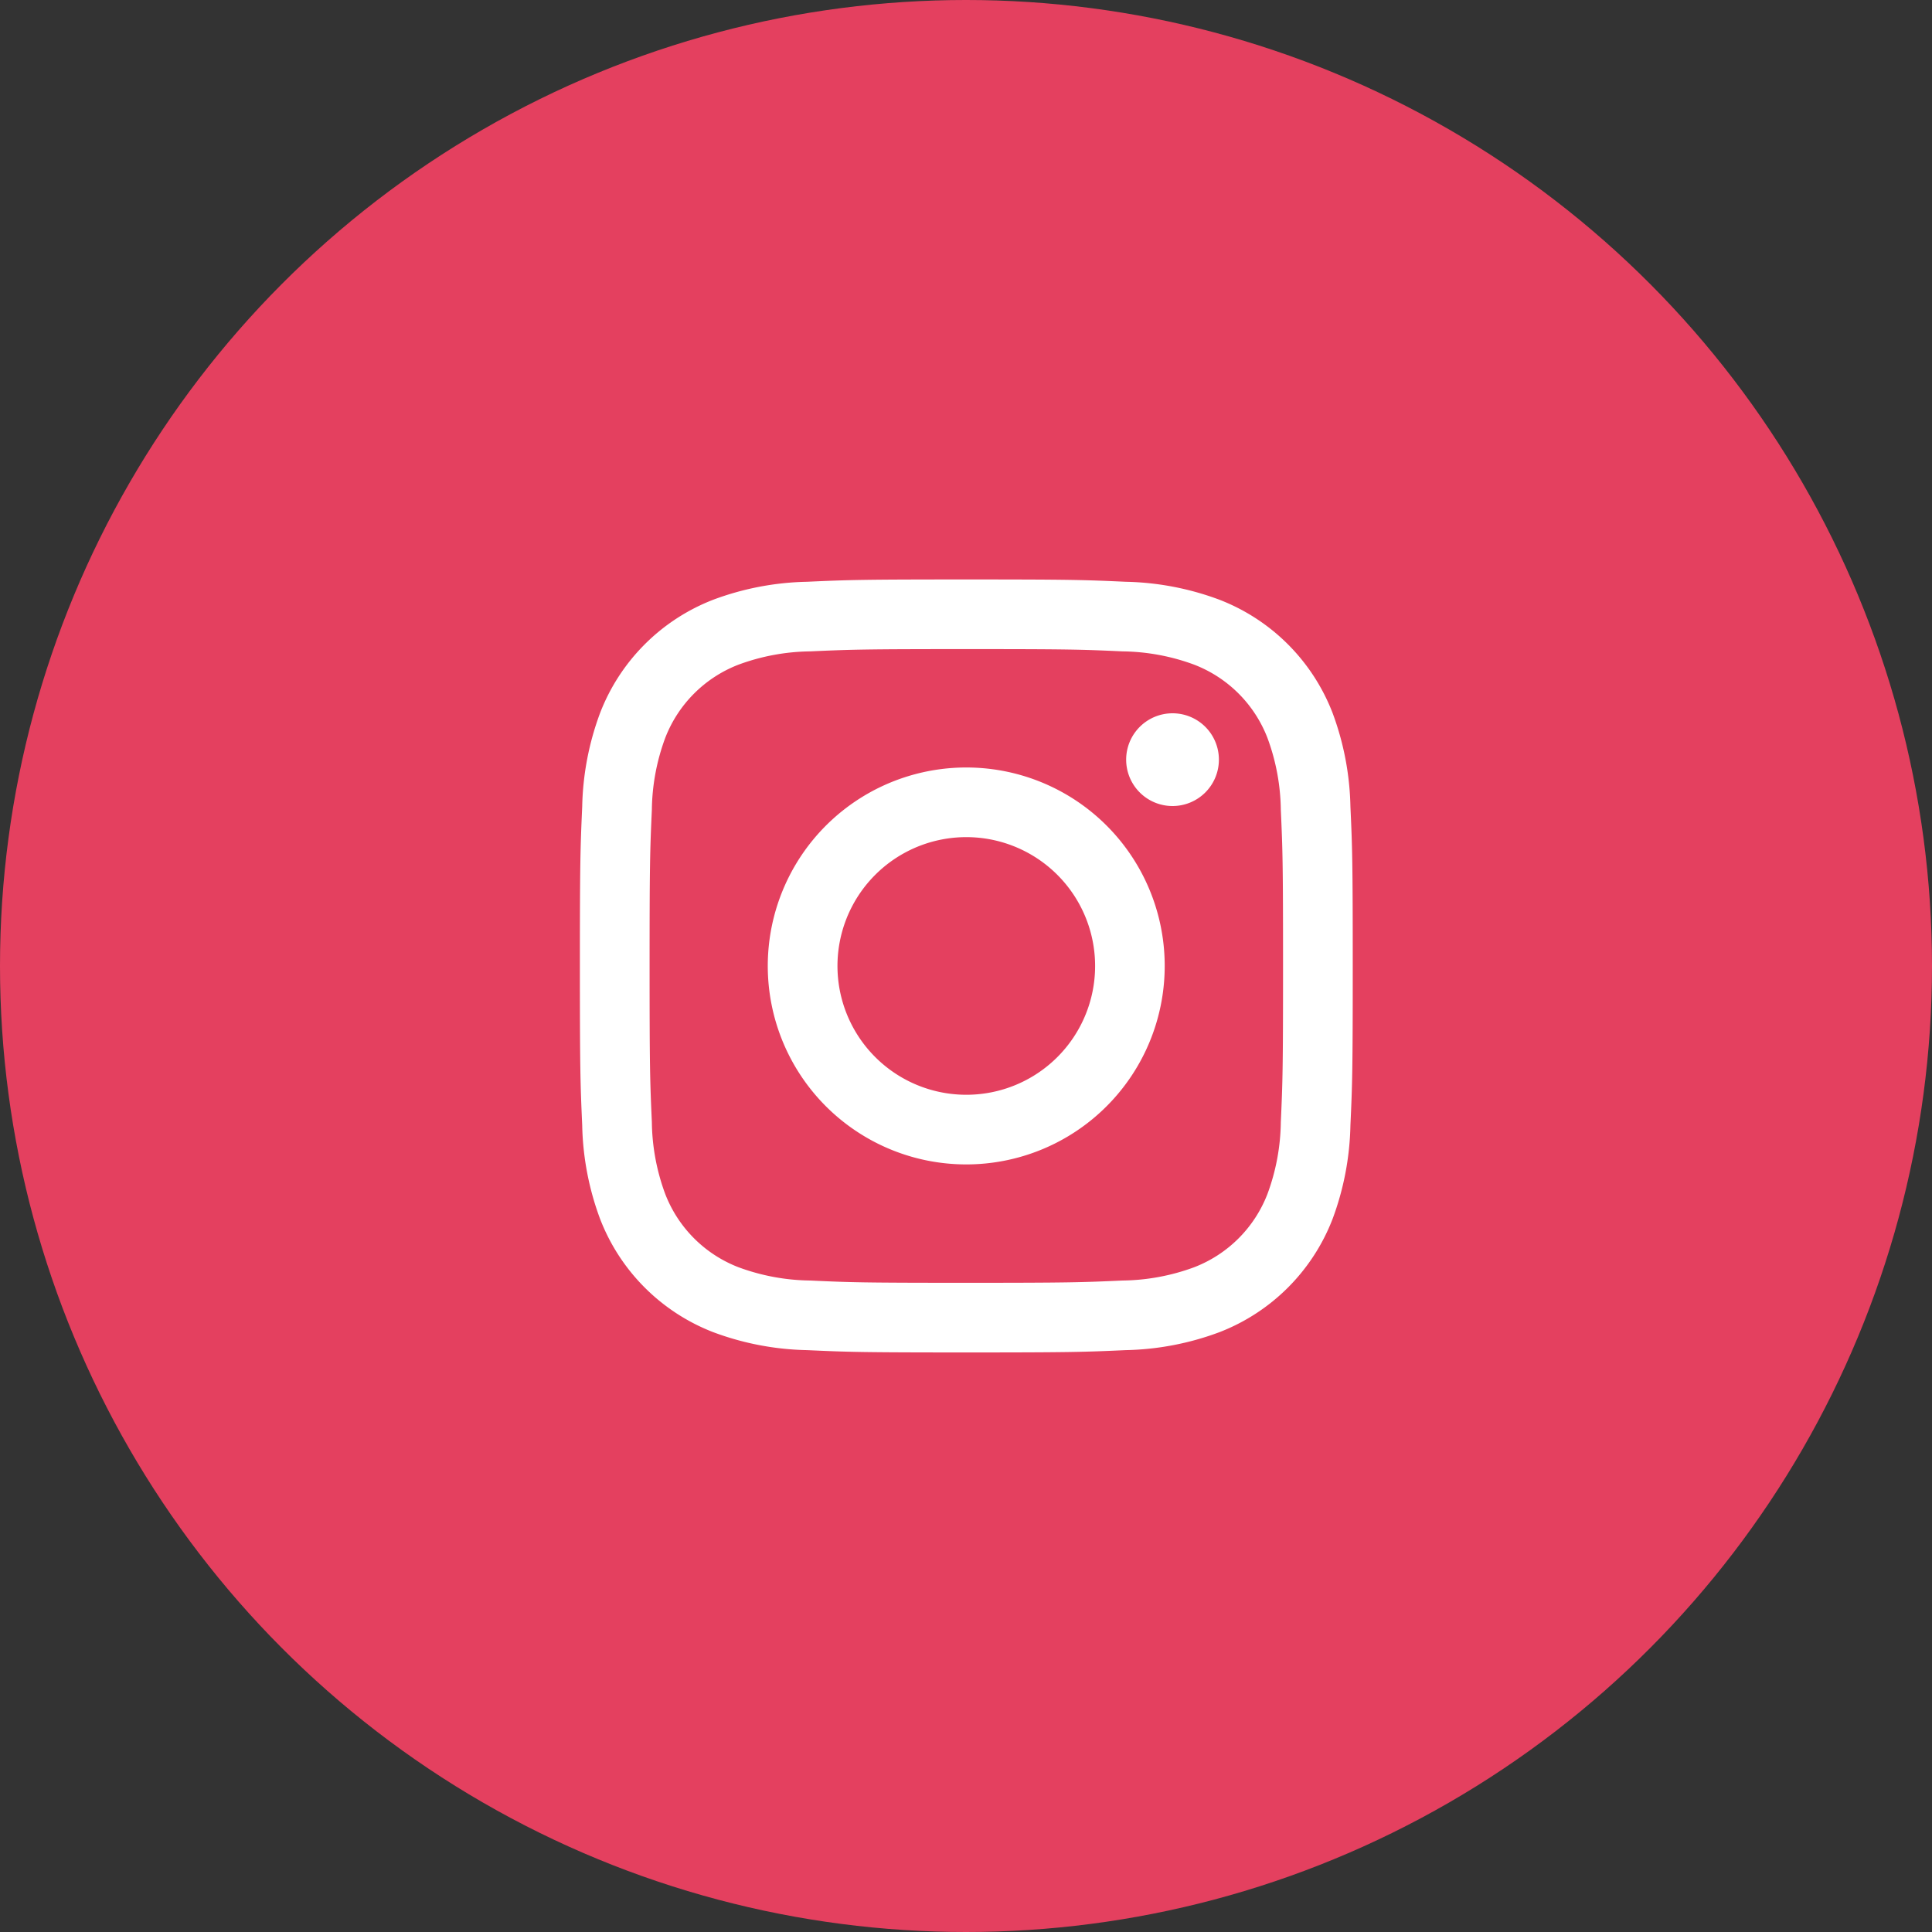 <svg id="_1Instagram.svg" data-name="1Instagram.svg" xmlns="http://www.w3.org/2000/svg" width="40" height="40" viewBox="0 0 40 40">
  <rect x="0" y="0" width="40" height="40" fill="#333333" stroke="none"/>
  <defs>
    <style>
      .cls-1 {
        fill: #e4405f;
      }

      .cls-2 {
        fill: #fff;
        fill-rule: evenodd;
      }
    </style>
  </defs>
  <circle id="Ellipse_1_copy_4" data-name="Ellipse 1 copy 4" class="cls-1" cx="20" cy="20" r="20"/>
  <path id="Instagram" class="cls-2" d="M275.007,81.439c2.136,0,2.389.008,3.232,0.047a4.422,4.422,0,0,1,1.485.275,2.646,2.646,0,0,1,1.518,1.519,4.423,4.423,0,0,1,.276,1.486c0.038,0.844.046,1.1,0.046,3.233s-0.008,2.389-.046,3.233a4.424,4.424,0,0,1-.276,1.486,2.647,2.647,0,0,1-1.518,1.519,4.425,4.425,0,0,1-1.485.275c-0.843.038-1.1,0.047-3.232,0.047s-2.389-.008-3.232-0.047a4.419,4.419,0,0,1-1.485-.275,2.647,2.647,0,0,1-1.518-1.519,4.424,4.424,0,0,1-.276-1.486c-0.038-.844-0.047-1.1-0.047-3.233s0.009-2.39.047-3.233a4.423,4.423,0,0,1,.276-1.486,2.646,2.646,0,0,1,1.518-1.519,4.416,4.416,0,0,1,1.485-.275c0.843-.038,1.1-0.047,3.232-0.047m0-1.442c-2.172,0-2.445.009-3.3,0.048a5.864,5.864,0,0,0-1.941.372,4.092,4.092,0,0,0-2.34,2.34,5.871,5.871,0,0,0-.372,1.942c-0.038.853-.048,1.126-0.048,3.3s0.01,2.446.048,3.3a5.871,5.871,0,0,0,.372,1.942,4.092,4.092,0,0,0,2.34,2.34,5.864,5.864,0,0,0,1.941.372c0.853,0.039,1.126.048,3.3,0.048s2.445-.009,3.3-0.048a5.864,5.864,0,0,0,1.941-.372,4.092,4.092,0,0,0,2.34-2.34,5.874,5.874,0,0,0,.371-1.942c0.039-.853.048-1.126,0.048-3.3s-0.009-2.446-.048-3.3a5.874,5.874,0,0,0-.371-1.942,4.092,4.092,0,0,0-2.34-2.34,5.864,5.864,0,0,0-1.941-.372c-0.853-.039-1.126-0.048-3.3-0.048h0Zm0,3.893A4.109,4.109,0,1,0,279.114,88,4.107,4.107,0,0,0,275.007,83.89Zm0,6.776A2.667,2.667,0,1,1,277.673,88,2.666,2.666,0,0,1,275.007,90.666Zm5.229-6.938a0.96,0.96,0,1,1-.959-0.96A0.959,0.959,0,0,1,280.236,83.727Z" transform="translate(-255 -68)"/>
</svg>
